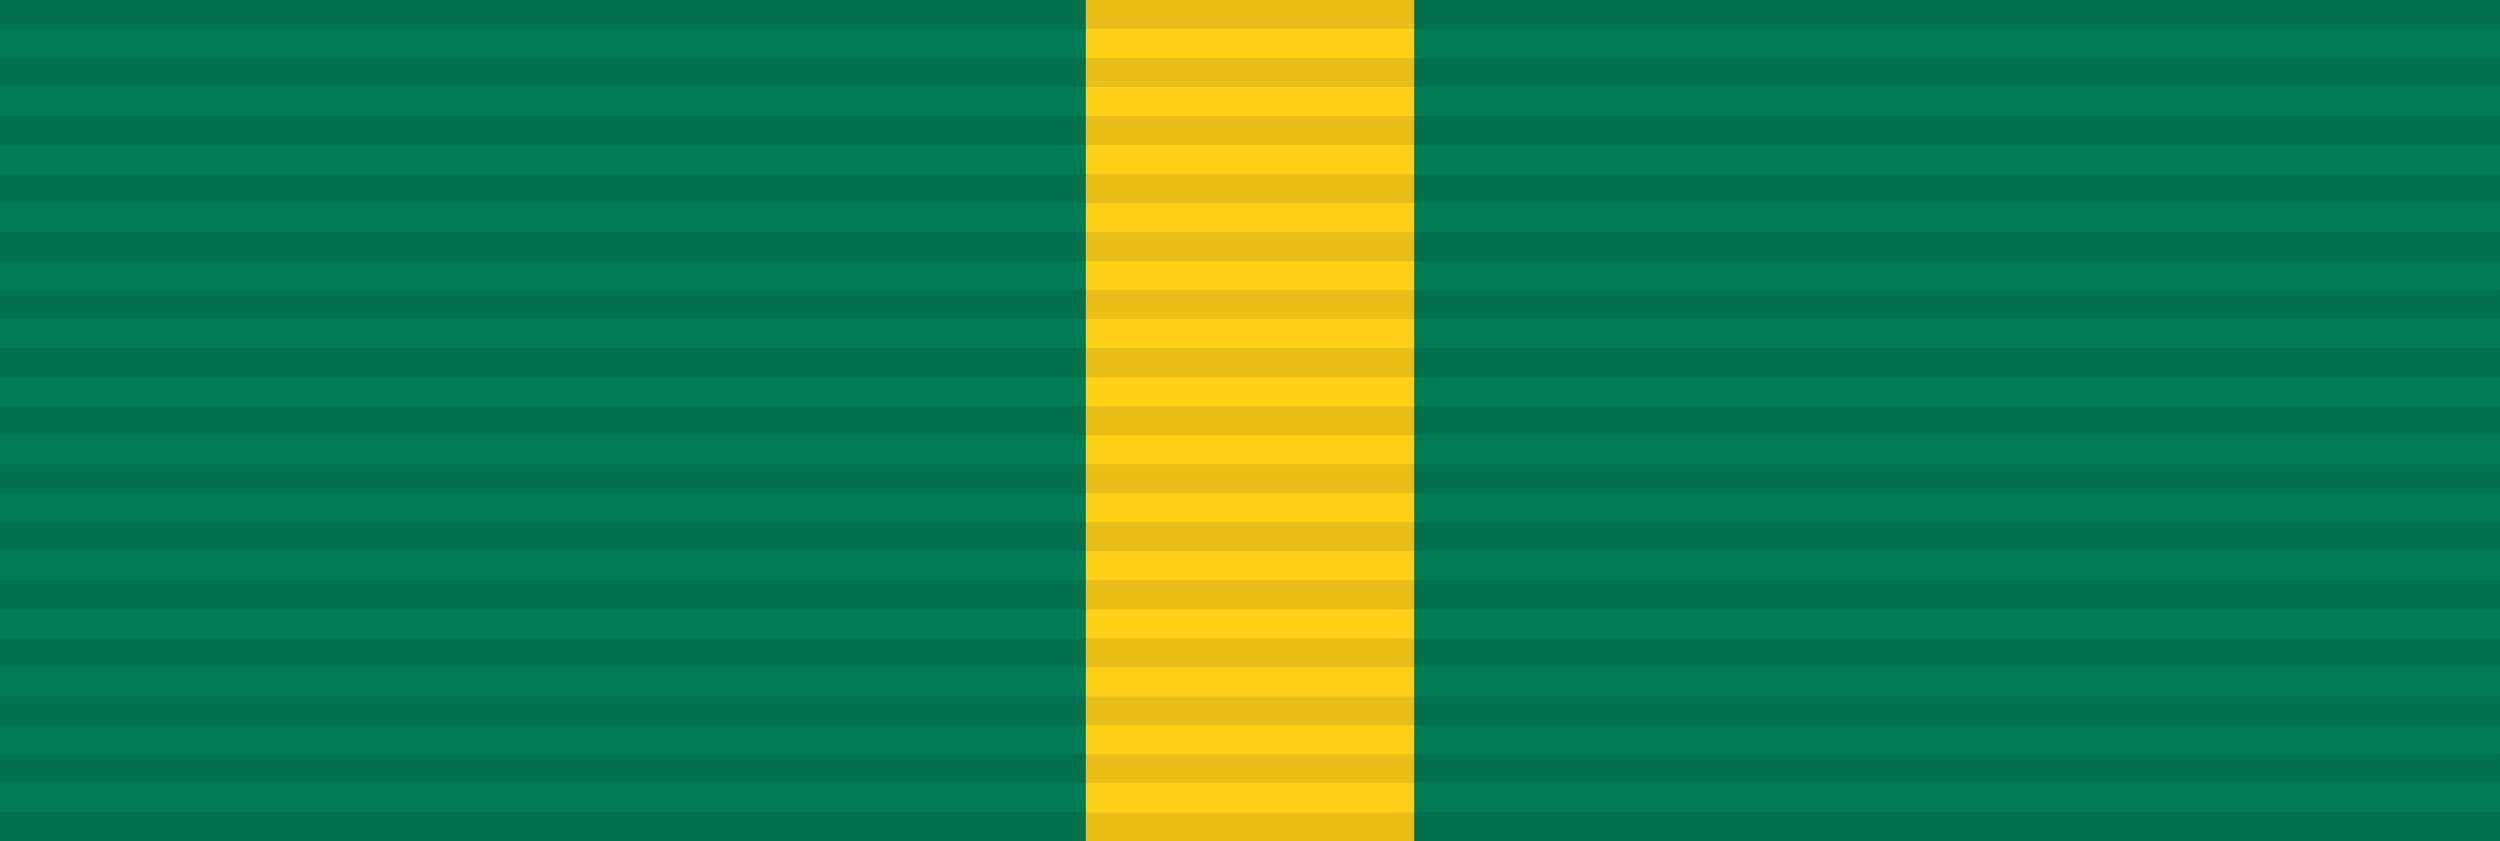 <?xml version="1.0" encoding="UTF-8" standalone="no"?>
<svg
   xmlns:dc="http://purl.org/dc/elements/1.1/"
   xmlns:cc="http://creativecommons.org/ns#"
   xmlns:rdf="http://www.w3.org/1999/02/22-rdf-syntax-ns#"
   xmlns:svg="http://www.w3.org/2000/svg"
   xmlns="http://www.w3.org/2000/svg"
   xmlns:sodipodi="http://sodipodi.sourceforge.net/DTD/sodipodi-0.dtd"
   xmlns:inkscape="http://www.inkscape.org/namespaces/inkscape"
   width="830.133"
   height="279.379"
   id="svg2"
   version="1.1"
   inkscape:version="0.92.3 (2405546, 2018-03-11)"
   sodipodi:docname="Order_of_Independence_and_Freedom_1st_Class.svg">
  <defs
     id="defs16" />
  <sodipodi:namedview
     pagecolor="#ffffff"
     bordercolor="#666666"
     borderopacity="1"
     objecttolerance="10"
     gridtolerance="10"
     guidetolerance="10"
     inkscape:pageopacity="0"
     inkscape:pageshadow="2"
     inkscape:window-width="2560"
     inkscape:window-height="1348"
     id="namedview14"
     showgrid="false"
     fit-margin-top="0"
     fit-margin-left="0"
     fit-margin-right="0"
     fit-margin-bottom="0"
     inkscape:zoom="0.35449997"
     inkscape:cx="-14.013602"
     inkscape:cy="-274.42232"
     inkscape:window-x="-12"
     inkscape:window-y="-12"
     inkscape:window-maximized="1"
     inkscape:current-layer="svg2" />
  <path
     d="M 0,0 H 830.133 V 279.374 H 0"
     id="path4"
     inkscape:connector-curvature="0"
     style="fill:#007c55;fill-opacity:1;stroke-width:0.9" />
  <g
     id="g4571"
     transform="translate(114.245,23.972)"
     style="fill:#ffd01a;fill-opacity:1">
    <path
       d="M 246.307,-23.972 V 255.402 H 355.335 V -23.972"
       id="path4569"
       inkscape:connector-curvature="0"
       style="fill:#ffd01a;fill-opacity:1;stroke-width:1.491" />
  </g>
  <path
     style="color:#000000;font-style:normal;font-variant:normal;font-weight:normal;font-stretch:normal;font-size:medium;line-height:normal;font-family:Sans;-inkscape-font-specification:Sans;text-indent:0;text-align:start;text-decoration:none;text-decoration-line:none;letter-spacing:normal;word-spacing:normal;text-transform:none;writing-mode:lr-tb;direction:ltr;baseline-shift:baseline;text-anchor:start;display:inline;overflow:visible;visibility:visible;fill:#000000;fill-opacity:0.088;fill-rule:nonzero;stroke:none;stroke-width:95.44;marker:none;enable-background:accumulate"
     d="M 0,9.634 H 830.133 V 0 H 0 Z M 0,28.901 H 830.133 V 19.268 H 0 Z M 0,48.169 H 830.133 V 38.535 H 0 Z M 0,67.436 H 830.133 V 57.803 H 0 Z M 0,86.704 H 830.133 V 77.07 H 0 Z m 0,19.268 H 830.133 V 96.338 H 0 Z m 0,19.267 h 830.133 v -9.634 H 0 Z m 0,19.267 h 830.133 v -9.634 H 0 Z m 0,19.267 h 830.133 v -9.634 H 0 Z m 0,19.267 h 830.133 v -9.634 H 0 Z m 0,19.268 h 830.133 v -9.634 H 0 Z m 0,19.268 h 830.133 v -9.634 H 0 Z m 0,19.267 h 830.133 v -9.634 H 0 Z m 0,19.267 h 830.133 v -9.634 H 0 Z m 0,19.267 h 830.133 v -9.634 H 0 Z"
     id="path12"
     inkscape:connector-curvature="0" />
</svg>
